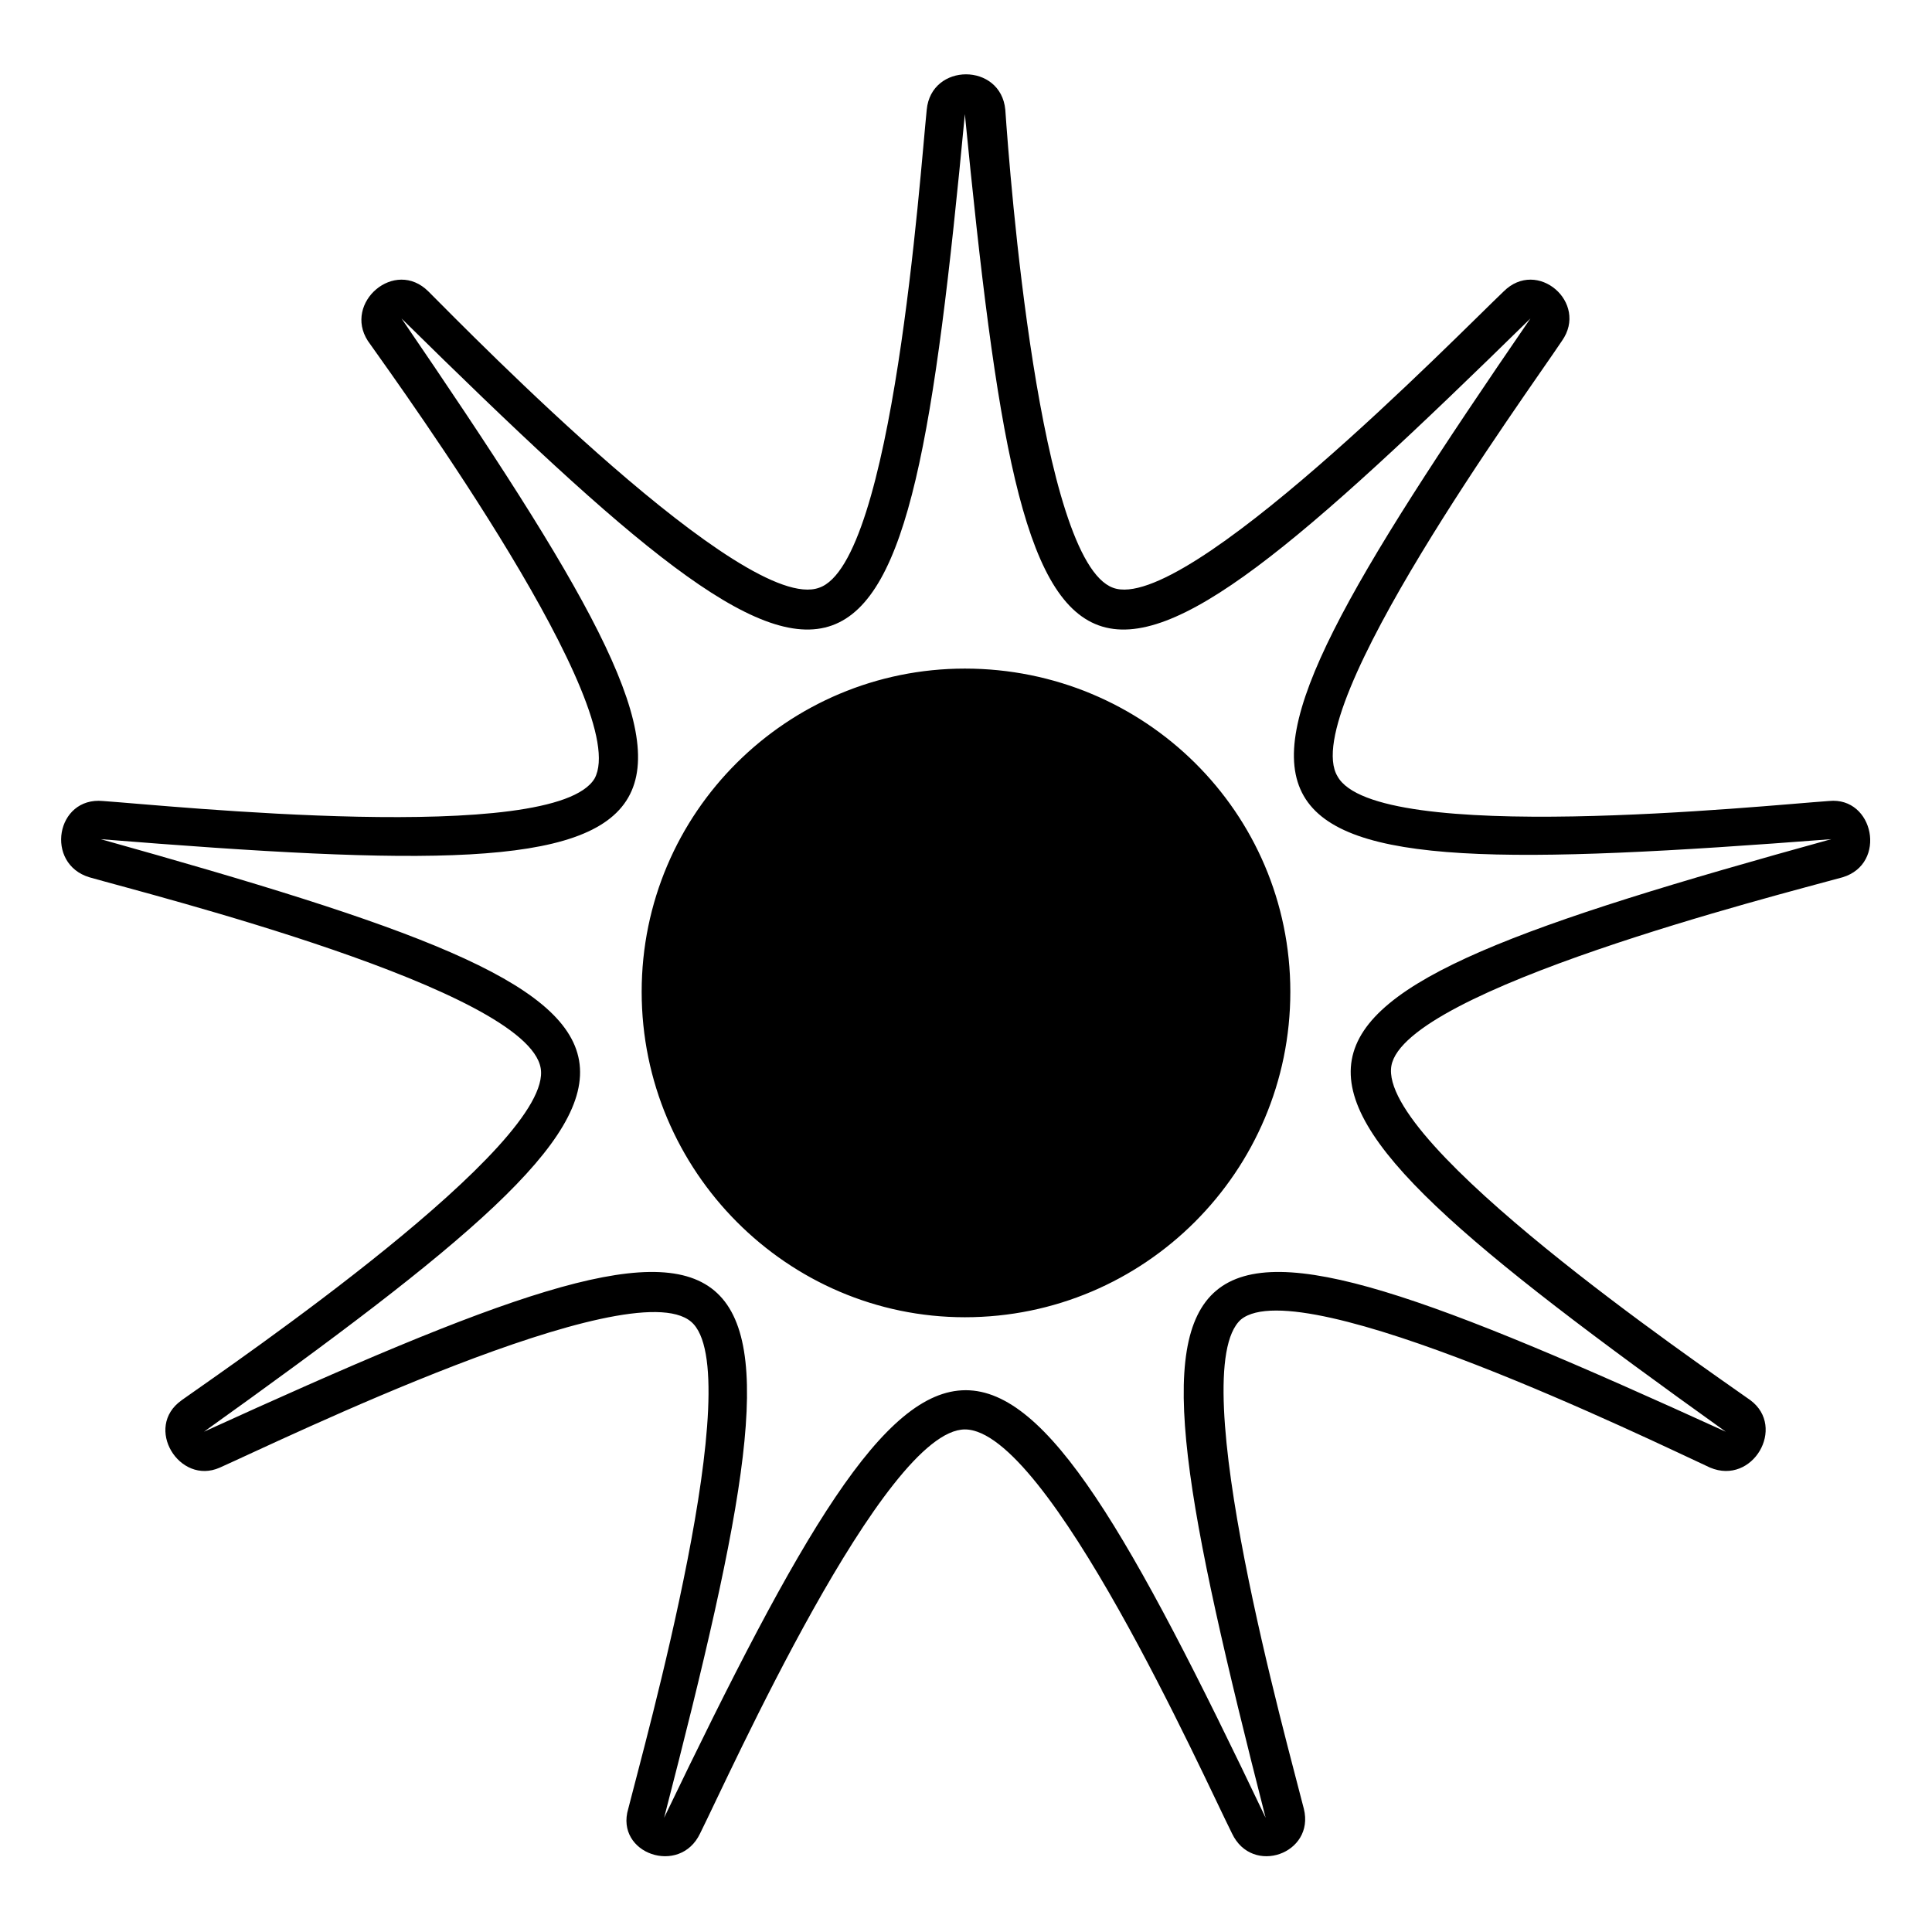 <?xml version="1.0" encoding="UTF-8"?>
<!-- Uploaded to: ICON Repo, www.svgrepo.com, Generator: ICON Repo Mixer Tools -->
<svg fill="#000000" width="800px" height="800px" version="1.1" viewBox="144 144 512 512" xmlns="http://www.w3.org/2000/svg">
 <path d="m192.11 515.09c14.277-10.113 98.738-67.809 95.172-88.031-3.57-20.82-102.9-45.801-119.56-50.559-11.895-3.57-8.922-21.414 3.57-20.223 17.25 1.191 119.56 11.895 130.27-5.949 10.113-18.438-49.965-101.71-60.078-115.99-6.543-10.113 7.137-22.008 16.059-13.086 11.895 11.895 83.867 85.652 103.5 78.516 19.629-6.543 26.766-109.45 28.551-126.7 1.191-12.492 19.629-12.492 20.82 0 1.191 17.25 8.922 119.56 28.551 126.7 19.035 7.137 91.008-66.621 103.5-78.516 8.922-8.922 22.602 2.973 15.465 13.086-9.516 14.277-70.188 97.551-59.48 115.39 10.113 18.438 113.02 7.734 130.27 6.543 11.895-1.191 15.465 16.656 3.57 20.223-17.25 4.758-115.99 29.742-119.56 49.965-3.57 20.82 80.895 78.516 95.172 88.629 9.516 7.137 0.594 22.602-10.707 17.844-15.465-7.137-108.26-52.344-124.32-39.258-15.465 13.68 12.492 113.02 16.656 129.67 2.973 11.895-13.68 17.844-19.035 6.543-7.734-15.465-48.773-107.07-70.781-107.07-21.414 0-62.457 91.602-70.188 107.07-5.352 11.301-22.602 5.352-19.035-6.543 4.164-16.656 32.121-115.99 16.656-129.07-16.059-13.68-108.85 31.523-124.91 38.664-10.707 4.758-20.223-10.707-10.113-17.844zm437.19-148.7c-163.57 45.207-165.95 58.293-27.957 157.03-155.25-70.781-164.17-63.051-121.94 102.31-71.973-151.08-86.844-151.08-159.41 0 42.828-165.36 33.309-173.09-121.94-102.31 138-98.738 136.21-111.23-27.363-157.03 170.12 13.68 176.07 2.973 79.707-138 121.34 119.56 133.24 115.39 149.3-54.129 16.656 169.52 27.957 173.69 149.89 54.129-96.359 140.38-90.41 151.08 79.707 138zm-229.6-45.207c47.586 0 86.25 38.066 86.25 85.652 0 47.586-38.664 86.25-86.25 86.25-46.992 0-85.652-38.664-85.652-86.25 0-47.586 38.664-85.652 85.652-85.652z" fill-rule="evenodd"/>
</svg>